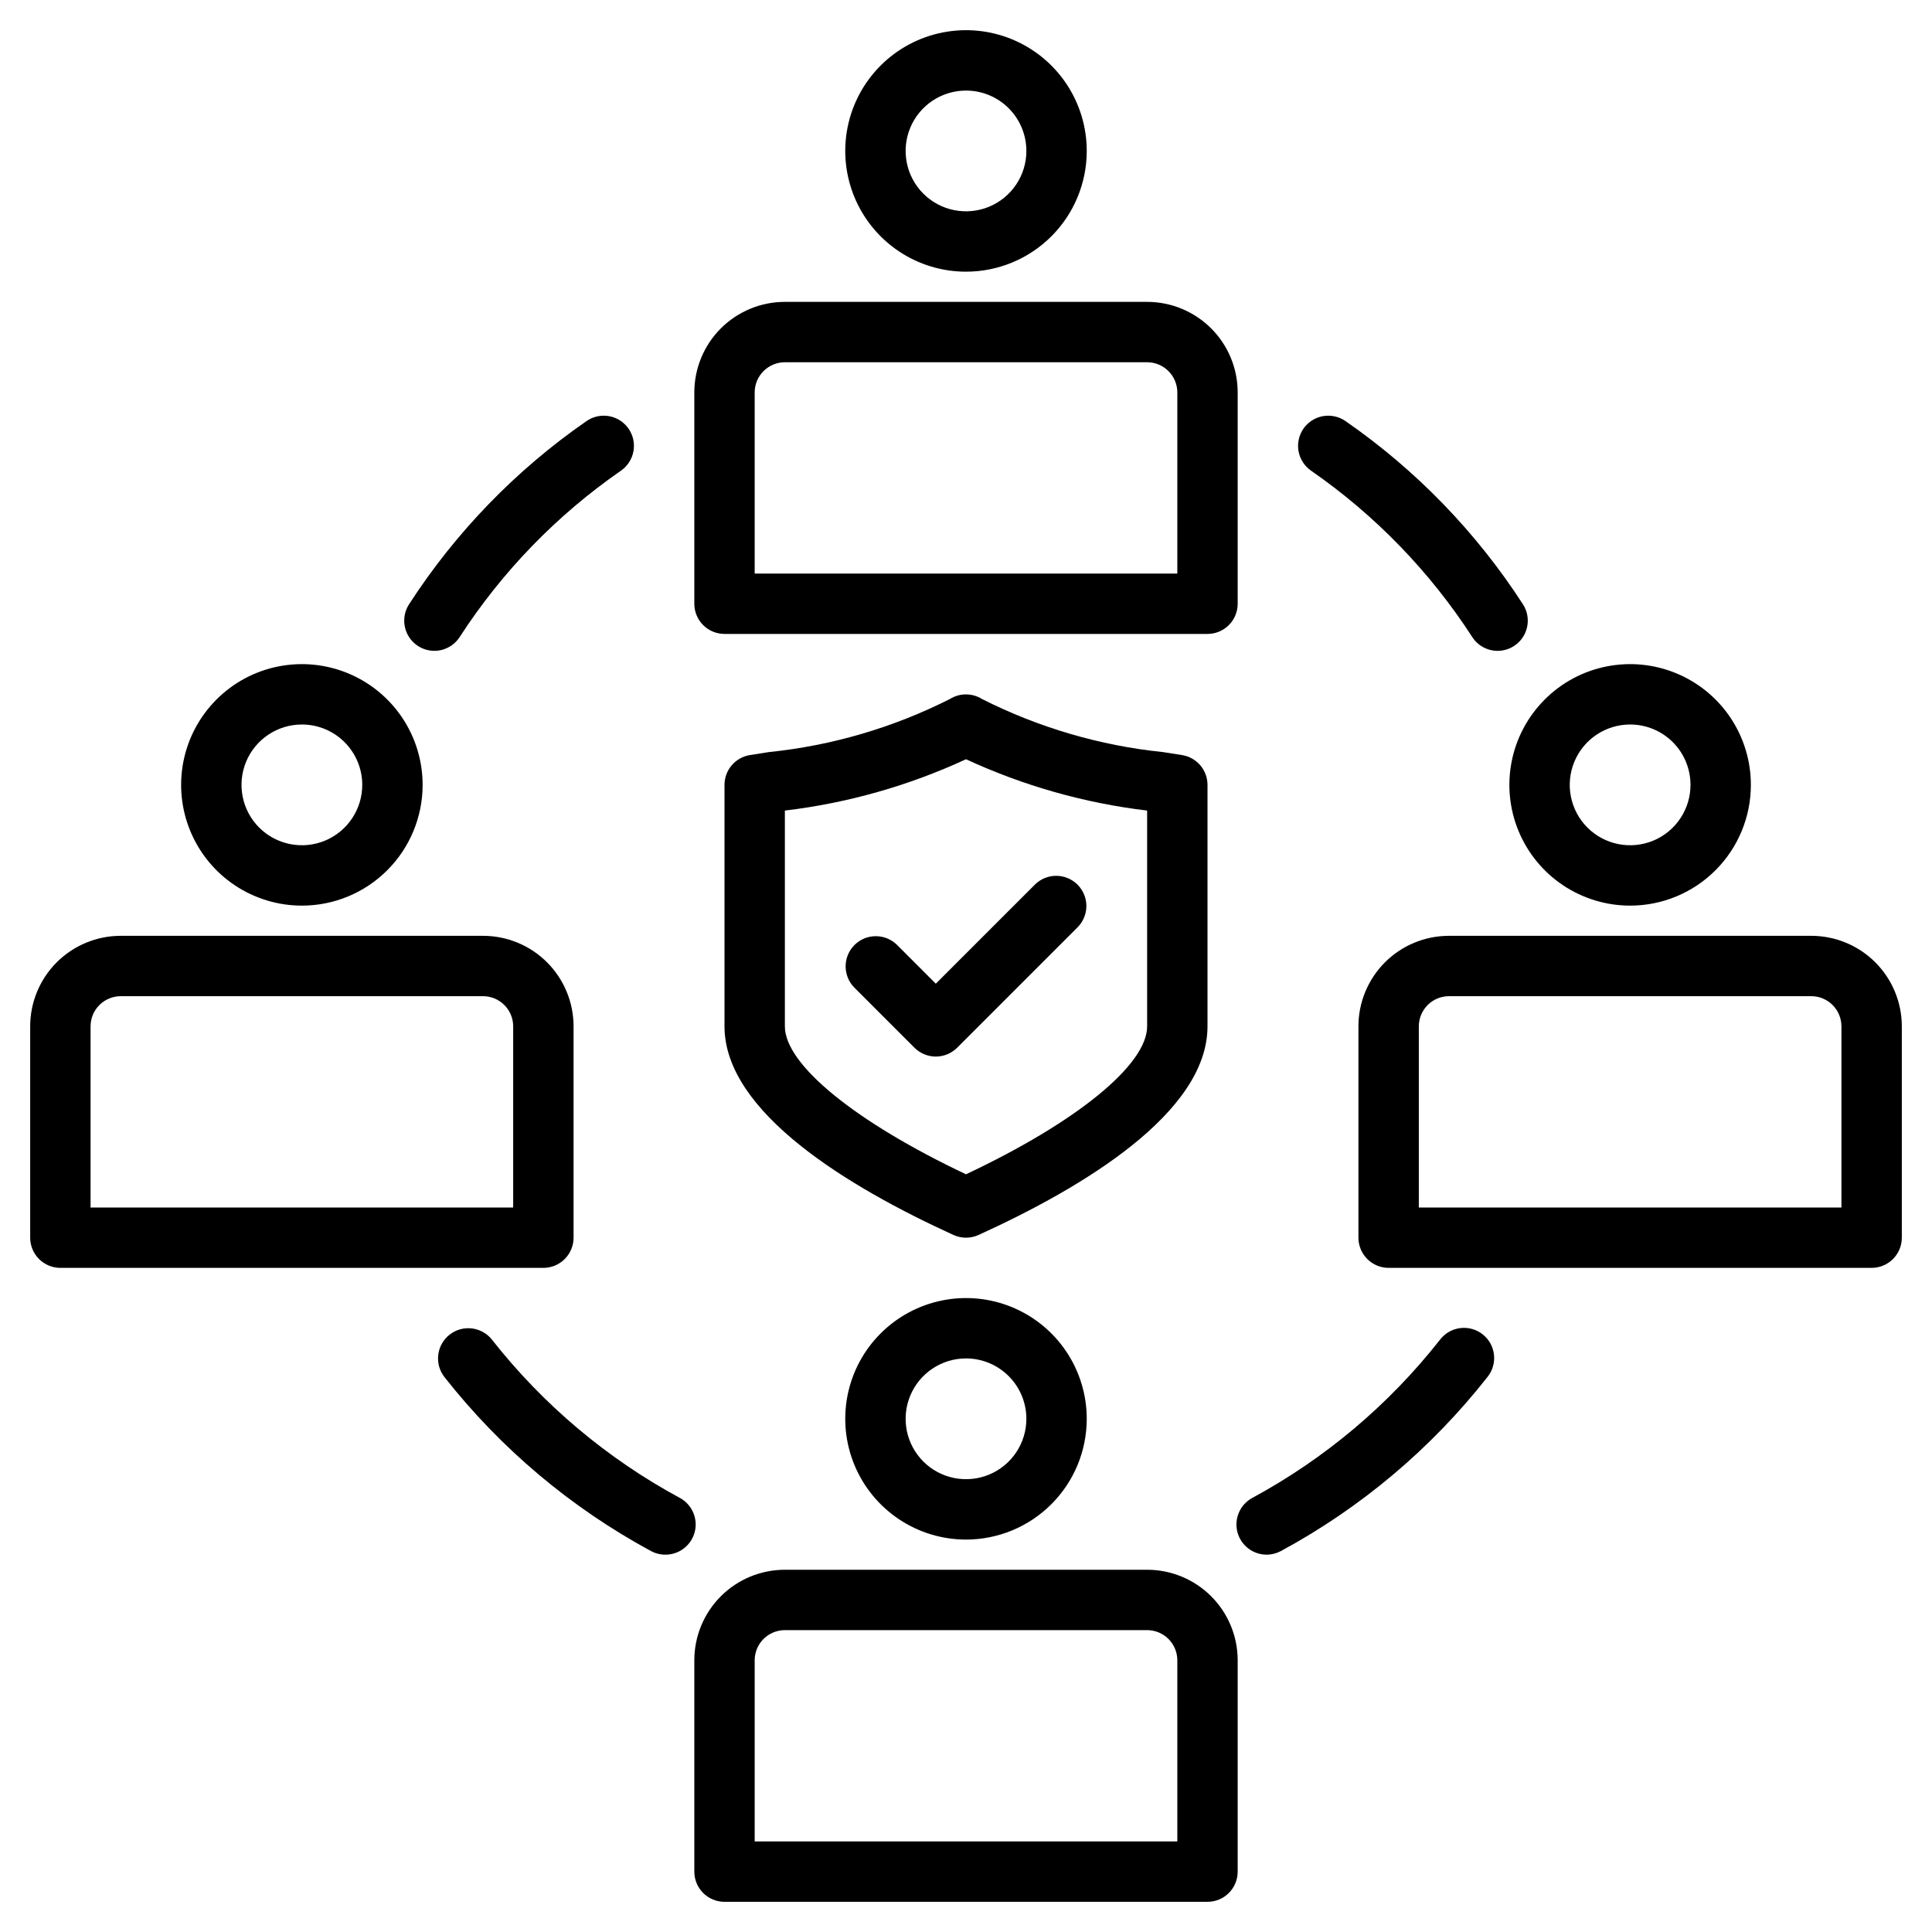 <svg width="100" height="100" viewBox="0 0 100 100" fill="none" xmlns="http://www.w3.org/2000/svg">
<path d="M77.517 33.688C77.256 33.688 77 33.623 76.77 33.498C76.541 33.374 76.347 33.194 76.205 32.975C74.011 29.586 71.176 26.66 67.858 24.361C67.689 24.244 67.546 24.095 67.435 23.922C67.324 23.749 67.248 23.556 67.212 23.354C67.176 23.152 67.18 22.945 67.224 22.745C67.267 22.544 67.35 22.355 67.467 22.186C67.584 22.017 67.734 21.874 67.906 21.763C68.079 21.652 68.272 21.576 68.474 21.54C68.676 21.504 68.883 21.508 69.083 21.552C69.284 21.595 69.474 21.678 69.642 21.795C73.294 24.325 76.414 27.546 78.827 31.277C78.979 31.512 79.065 31.785 79.076 32.065C79.087 32.346 79.022 32.624 78.888 32.871C78.754 33.117 78.556 33.324 78.314 33.467C78.073 33.611 77.798 33.687 77.517 33.688Z" fill="black"/>
<path d="M34.436 80.469C34.176 80.469 33.919 80.404 33.691 80.28C29.551 78.041 25.915 74.978 23.006 71.278C22.75 70.952 22.634 70.537 22.684 70.125C22.734 69.713 22.945 69.337 23.272 69.081C23.599 68.825 24.013 68.709 24.425 68.759C24.837 68.809 25.213 69.02 25.469 69.347C28.115 72.712 31.424 75.498 35.191 77.533C35.496 77.699 35.738 77.962 35.877 78.281C36.017 78.599 36.046 78.955 35.96 79.292C35.874 79.629 35.678 79.928 35.403 80.141C35.128 80.354 34.79 80.47 34.442 80.469H34.436Z" fill="black"/>
<path d="M22.483 33.687C22.202 33.687 21.927 33.611 21.685 33.467C21.444 33.323 21.246 33.117 21.112 32.871C20.978 32.624 20.913 32.346 20.924 32.065C20.935 31.785 21.021 31.512 21.173 31.276C23.586 27.546 26.706 24.325 30.358 21.795C30.698 21.559 31.118 21.467 31.526 21.54C31.934 21.613 32.296 21.846 32.533 22.186C32.769 22.526 32.861 22.946 32.788 23.354C32.715 23.762 32.482 24.124 32.142 24.361C28.825 26.658 25.989 29.582 23.795 32.969C23.654 33.189 23.46 33.37 23.23 33.495C23.001 33.621 22.744 33.687 22.483 33.687Z" fill="black"/>
<path d="M65.564 80.469C65.216 80.47 64.878 80.354 64.603 80.141C64.328 79.928 64.132 79.629 64.046 79.292C63.961 78.955 63.989 78.599 64.129 78.281C64.268 77.962 64.51 77.699 64.816 77.533C68.58 75.498 71.887 72.711 74.531 69.347C74.657 69.182 74.814 69.043 74.993 68.939C75.173 68.836 75.371 68.769 75.577 68.742C75.782 68.716 75.991 68.731 76.191 68.786C76.391 68.841 76.578 68.936 76.741 69.064C76.904 69.192 77.04 69.351 77.141 69.532C77.242 69.714 77.305 69.913 77.328 70.119C77.351 70.326 77.333 70.534 77.274 70.733C77.216 70.932 77.118 71.117 76.987 71.278C74.079 74.978 70.442 78.041 66.303 80.28C66.076 80.403 65.822 80.468 65.564 80.469Z" fill="black"/>
<path d="M50 79.688C48.764 79.688 47.556 79.321 46.528 78.634C45.5 77.947 44.699 76.971 44.226 75.829C43.753 74.687 43.629 73.431 43.87 72.218C44.111 71.006 44.706 69.892 45.581 69.018C46.455 68.144 47.568 67.549 48.781 67.308C49.993 67.066 51.25 67.19 52.392 67.663C53.534 68.136 54.51 68.937 55.197 69.965C55.883 70.993 56.25 72.201 56.25 73.438C56.25 75.095 55.592 76.685 54.419 77.857C53.247 79.029 51.658 79.688 50 79.688ZM50 70.312C49.382 70.312 48.778 70.496 48.264 70.839C47.75 71.183 47.349 71.671 47.113 72.242C46.876 72.813 46.815 73.441 46.935 74.047C47.056 74.653 47.353 75.21 47.79 75.647C48.227 76.084 48.784 76.382 49.39 76.502C49.996 76.623 50.625 76.561 51.196 76.325C51.767 76.088 52.255 75.688 52.598 75.174C52.942 74.66 53.125 74.056 53.125 73.438C53.125 72.609 52.796 71.814 52.21 71.228C51.624 70.642 50.829 70.312 50 70.312Z" fill="black"/>
<path d="M62.5 98.438H37.5C37.086 98.438 36.688 98.273 36.395 97.98C36.102 97.687 35.938 97.289 35.938 96.875V85.938C35.938 84.694 36.431 83.502 37.31 82.623C38.19 81.744 39.382 81.25 40.625 81.25H59.375C60.618 81.25 61.81 81.744 62.69 82.623C63.569 83.502 64.062 84.694 64.062 85.938V96.875C64.062 97.289 63.898 97.687 63.605 97.98C63.312 98.273 62.914 98.438 62.5 98.438ZM39.062 95.312H60.938V85.938C60.938 85.523 60.773 85.126 60.48 84.833C60.187 84.54 59.789 84.375 59.375 84.375H40.625C40.211 84.375 39.813 84.54 39.52 84.833C39.227 85.126 39.062 85.523 39.062 85.938V95.312Z" fill="black"/>
<path d="M84.375 46.875C83.139 46.875 81.93 46.508 80.903 45.822C79.875 45.135 79.074 44.159 78.601 43.017C78.128 41.875 78.004 40.618 78.245 39.406C78.486 38.193 79.082 37.08 79.956 36.206C80.83 35.331 81.943 34.736 83.156 34.495C84.368 34.254 85.625 34.378 86.767 34.851C87.909 35.324 88.885 36.125 89.572 37.153C90.258 38.181 90.625 39.389 90.625 40.625C90.625 42.283 89.966 43.872 88.794 45.044C87.622 46.217 86.033 46.875 84.375 46.875ZM84.375 37.5C83.757 37.5 83.153 37.683 82.639 38.027C82.125 38.37 81.724 38.858 81.488 39.429C81.251 40 81.189 40.629 81.31 41.235C81.431 41.841 81.728 42.398 82.165 42.835C82.602 43.272 83.159 43.569 83.765 43.69C84.371 43.81 85 43.749 85.571 43.512C86.142 43.276 86.63 42.875 86.973 42.361C87.317 41.847 87.5 41.243 87.5 40.625C87.5 39.796 87.171 39.001 86.585 38.415C85.999 37.829 85.204 37.5 84.375 37.5Z" fill="black"/>
<path d="M96.875 65.625H71.875C71.461 65.625 71.063 65.46 70.77 65.167C70.477 64.874 70.312 64.477 70.312 64.062V53.125C70.312 51.882 70.806 50.69 71.685 49.81C72.564 48.931 73.757 48.438 75 48.438H93.75C94.993 48.438 96.186 48.931 97.065 49.81C97.944 50.69 98.438 51.882 98.438 53.125V64.062C98.438 64.477 98.273 64.874 97.98 65.167C97.687 65.46 97.289 65.625 96.875 65.625ZM73.438 62.5H95.312V53.125C95.312 52.711 95.148 52.313 94.855 52.02C94.562 51.727 94.164 51.562 93.75 51.562H75C74.586 51.562 74.188 51.727 73.895 52.02C73.602 52.313 73.438 52.711 73.438 53.125V62.5Z" fill="black"/>
<path d="M15.625 46.875C14.389 46.875 13.181 46.508 12.153 45.822C11.125 45.135 10.324 44.159 9.851 43.017C9.378 41.875 9.254 40.618 9.495 39.406C9.736 38.193 10.332 37.08 11.206 36.206C12.08 35.331 13.193 34.736 14.406 34.495C15.618 34.254 16.875 34.378 18.017 34.851C19.159 35.324 20.135 36.125 20.822 37.153C21.508 38.181 21.875 39.389 21.875 40.625C21.875 42.283 21.216 43.872 20.044 45.044C18.872 46.217 17.283 46.875 15.625 46.875ZM15.625 37.5C15.007 37.5 14.403 37.683 13.889 38.027C13.375 38.37 12.974 38.858 12.738 39.429C12.501 40 12.44 40.629 12.56 41.235C12.681 41.841 12.978 42.398 13.415 42.835C13.852 43.272 14.409 43.569 15.015 43.69C15.621 43.81 16.25 43.749 16.821 43.512C17.392 43.276 17.88 42.875 18.223 42.361C18.567 41.847 18.75 41.243 18.75 40.625C18.75 39.796 18.421 39.001 17.835 38.415C17.249 37.829 16.454 37.5 15.625 37.5Z" fill="black"/>
<path d="M28.125 65.625H3.125C2.711 65.625 2.313 65.46 2.02 65.167C1.727 64.874 1.562 64.477 1.562 64.062V53.125C1.562 51.882 2.056 50.69 2.935 49.81C3.815 48.931 5.007 48.438 6.25 48.438H25C26.243 48.438 27.436 48.931 28.315 49.81C29.194 50.69 29.688 51.882 29.688 53.125V64.062C29.688 64.477 29.523 64.874 29.23 65.167C28.937 65.46 28.539 65.625 28.125 65.625ZM4.688 62.5H26.562V53.125C26.562 52.711 26.398 52.313 26.105 52.02C25.812 51.727 25.414 51.562 25 51.562H6.25C5.836 51.562 5.438 51.727 5.145 52.02C4.852 52.313 4.688 52.711 4.688 53.125V62.5Z" fill="black"/>
<path d="M50 64.063C49.776 64.063 49.555 64.015 49.352 63.922C43.945 61.456 37.5 57.581 37.5 53.125V40.625C37.5 40.256 37.631 39.899 37.869 39.617C38.107 39.335 38.438 39.146 38.802 39.084L39.795 38.928C43.062 38.593 46.24 37.66 49.17 36.178C49.418 36.024 49.705 35.942 49.997 35.942C50.289 35.942 50.575 36.024 50.823 36.178C53.754 37.66 56.932 38.593 60.198 38.928L61.192 39.084C61.557 39.145 61.889 39.333 62.129 39.615C62.368 39.897 62.5 40.255 62.5 40.625V53.125C62.5 57.594 56.055 61.464 50.648 63.922C50.445 64.015 50.224 64.063 50 64.063ZM40.625 41.955V53.125C40.625 55.106 44.283 58.078 50 60.781C55.717 58.089 59.375 55.117 59.375 53.125V41.955C56.13 41.568 52.966 40.671 50 39.298C47.034 40.671 43.87 41.568 40.625 41.955Z" fill="black"/>
<path d="M48.437 54.688C48.023 54.687 47.626 54.523 47.333 54.23L44.208 51.105C43.923 50.81 43.766 50.415 43.769 50.006C43.773 49.596 43.937 49.204 44.227 48.914C44.516 48.625 44.908 48.46 45.318 48.457C45.728 48.453 46.122 48.611 46.417 48.895L48.437 50.916L53.583 45.77C53.877 45.486 54.272 45.328 54.682 45.332C55.091 45.335 55.483 45.5 55.773 45.789C56.063 46.079 56.227 46.471 56.231 46.881C56.234 47.29 56.077 47.685 55.792 47.98L49.542 54.23C49.249 54.523 48.852 54.687 48.437 54.688Z" fill="black"/>
<path d="M50 14.062C48.764 14.062 47.556 13.696 46.528 13.009C45.5 12.322 44.699 11.346 44.226 10.204C43.753 9.062 43.629 7.806 43.87 6.593C44.111 5.381 44.706 4.267 45.581 3.393C46.455 2.519 47.568 1.924 48.781 1.683C49.993 1.441 51.25 1.565 52.392 2.038C53.534 2.511 54.51 3.312 55.197 4.34C55.883 5.368 56.25 6.576 56.25 7.812C56.25 9.47 55.592 11.06 54.419 12.232C53.247 13.404 51.658 14.062 50 14.062ZM50 4.688C49.382 4.688 48.778 4.871 48.264 5.214C47.75 5.558 47.349 6.046 47.113 6.617C46.876 7.188 46.815 7.816 46.935 8.422C47.056 9.028 47.353 9.585 47.79 10.022C48.227 10.459 48.784 10.757 49.39 10.877C49.996 10.998 50.625 10.936 51.196 10.7C51.767 10.463 52.255 10.063 52.598 9.549C52.942 9.035 53.125 8.431 53.125 7.812C53.125 6.984 52.796 6.189 52.21 5.603C51.624 5.017 50.829 4.688 50 4.688Z" fill="black"/>
<path d="M62.5 32.812H37.5C37.086 32.812 36.688 32.648 36.395 32.355C36.102 32.062 35.938 31.664 35.938 31.25V20.312C35.938 19.069 36.431 17.877 37.31 16.998C38.19 16.119 39.382 15.625 40.625 15.625H59.375C60.618 15.625 61.81 16.119 62.69 16.998C63.569 17.877 64.062 19.069 64.062 20.312V31.25C64.062 31.664 63.898 32.062 63.605 32.355C63.312 32.648 62.914 32.812 62.5 32.812ZM39.062 29.688H60.938V20.312C60.938 19.898 60.773 19.501 60.48 19.208C60.187 18.915 59.789 18.75 59.375 18.75H40.625C40.211 18.75 39.813 18.915 39.52 19.208C39.227 19.501 39.062 19.898 39.062 20.312V29.688Z" fill="black"/>
</svg>
